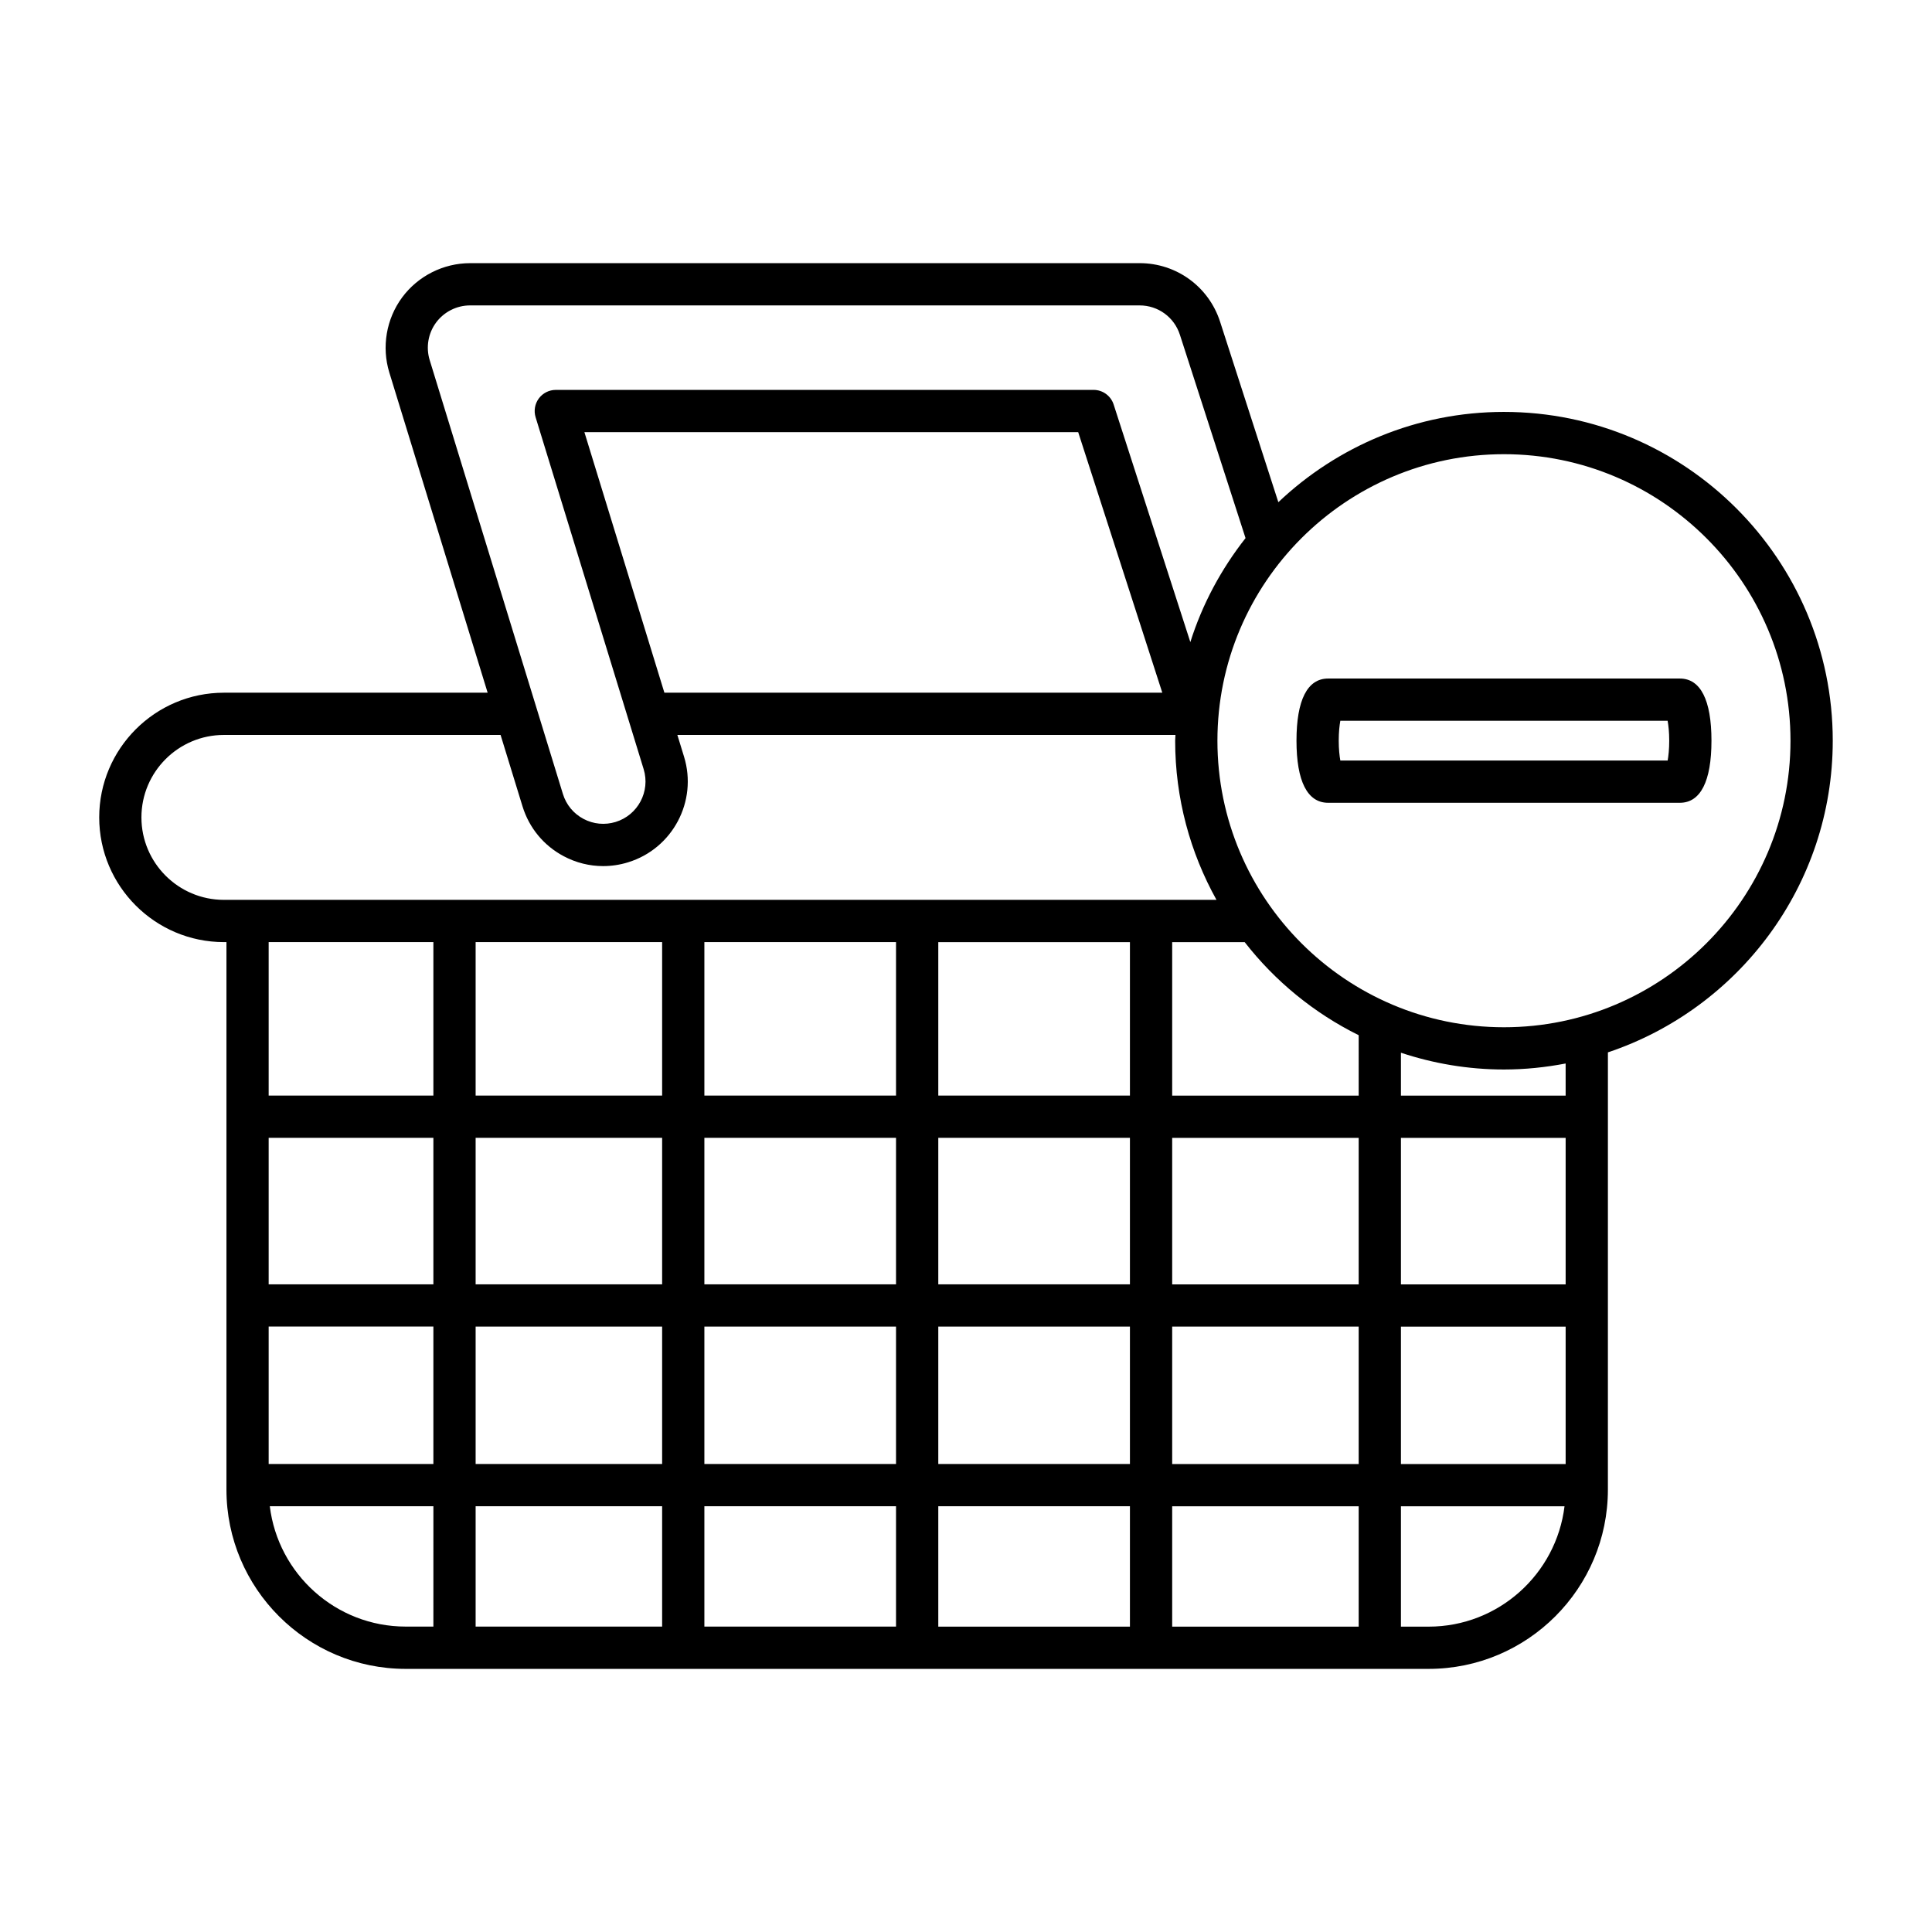 <?xml version="1.0" encoding="UTF-8"?>
<!-- Uploaded to: ICON Repo, www.iconrepo.com, Generator: ICON Repo Mixer Tools -->
<svg fill="#000000" width="800px" height="800px" version="1.1" viewBox="144 144 512 512" xmlns="http://www.w3.org/2000/svg">
 <g>
  <path d="m589.18 323.82h-93.219c-5.484 0-8.379 5.695-8.379 16.465 0 10.77 2.898 16.461 8.379 16.461h93.219c5.477 0 8.375-5.691 8.375-16.461 0-10.77-2.898-16.465-8.375-16.465zm-3.234 21.73h-86.746c-0.223-1.246-0.422-3.027-0.422-5.266 0-2.242 0.195-4.023 0.422-5.269h86.738c0.223 1.246 0.422 3.035 0.422 5.269 0 2.238-0.191 4.019-0.414 5.266z"/>
  <path d="m542.57 253.16c-23.156 0-44.176 9.141-59.797 23.926l-15.438-47.828c-2.996-9.281-11.555-15.52-21.309-15.52l-177.45 0.004c-7.074 0-13.805 3.394-18.012 9.086-4.199 5.684-5.465 13.121-3.394 19.883l26.059 84.863h-69.891c-18.219 0-33.047 14.824-33.047 33.047 0 18.219 14.824 33.047 33.047 33.047h0.672v145.09c0 26.195 21.309 47.512 47.504 47.512h271.09c26.195 0 47.504-21.316 47.504-47.512l0.004-115.87c34.57-11.562 59.586-44.184 59.586-82.594 0-48.043-39.086-87.133-87.129-87.133zm-284.7-13.734c-1.039-3.383-0.406-7.102 1.695-9.945 2.106-2.844 5.473-4.543 9.008-4.543h177.45c4.875 0 9.156 3.117 10.656 7.762l17.402 53.906c-6.41 8.156-11.441 17.441-14.629 27.555l-20.324-62.961c-0.742-2.309-2.898-3.875-5.324-3.875l-142.51 0.004c-1.777 0-3.445 0.844-4.504 2.269-1.055 1.434-1.367 3.273-0.848 4.977l28.633 93.262c1.809 5.898-1.516 12.176-7.418 13.988-2.859 0.875-5.883 0.59-8.516-0.805-2.644-1.398-4.586-3.75-5.465-6.613zm194.15 88.148h-131.95l-21.199-69.051h130.86zm-248.69 54.898c-12.047 0-21.852-9.801-21.852-21.852 0-12.047 9.801-21.852 21.852-21.852h73.328l5.812 18.926c1.762 5.723 5.641 10.418 10.934 13.219 3.269 1.734 6.84 2.613 10.43 2.613 2.219 0 4.445-0.332 6.621-1.008 11.797-3.625 18.449-16.176 14.824-27.977l-1.773-5.773h132c-0.008 0.512-0.078 1.008-0.078 1.52 0 15.301 3.992 29.672 10.949 42.18zm55.52 192.59h-7.34c-18.52 0-33.824-13.953-36.012-31.898h43.355zm0-43.094h-43.652v-36.414h43.652zm0-47.609h-43.652v-38.828h43.652zm0-50.023h-43.652v-40.672h43.652zm60.621 140.73h-49.426v-31.898h49.426zm0-43.094h-49.426v-36.414h49.426zm0-47.609h-49.426v-38.828h49.426zm0-50.023h-49.426v-40.672h49.426zm61.984 140.73h-50.789v-31.898h50.789zm0-43.094h-50.789v-36.414h50.789zm0-47.609h-50.789v-38.828h50.789zm0-50.023h-50.789v-40.672h50.789zm61.988 140.73h-50.789v-31.898h50.789zm0-43.094h-50.789v-36.414h50.789zm0-47.609h-50.789v-38.828h50.789zm0-50.023h-50.789v-40.672h50.789zm60.621 140.73h-49.426v-31.898h49.426zm0-43.094h-49.426v-36.414h49.426zm0-47.609h-49.426v-38.828h49.426zm0-50.023h-49.426v-40.672h19.215c8.051 10.344 18.363 18.793 30.211 24.664zm18.535 140.73h-7.34v-31.898h43.355c-2.191 17.945-17.492 31.898-36.016 31.898zm36.312-43.094h-43.652v-36.414h43.652zm0-47.609h-43.652v-38.828h43.652zm0-50.023h-43.652v-11.367c8.602 2.848 17.762 4.445 27.305 4.445 5.59 0 11.043-0.578 16.344-1.59zm-16.348-18.117c-41.871 0-75.934-34.062-75.934-75.934s34.062-75.934 75.934-75.934c41.871 0 75.934 34.062 75.934 75.934s-34.062 75.934-75.934 75.934z"/>
 </g>
</svg>